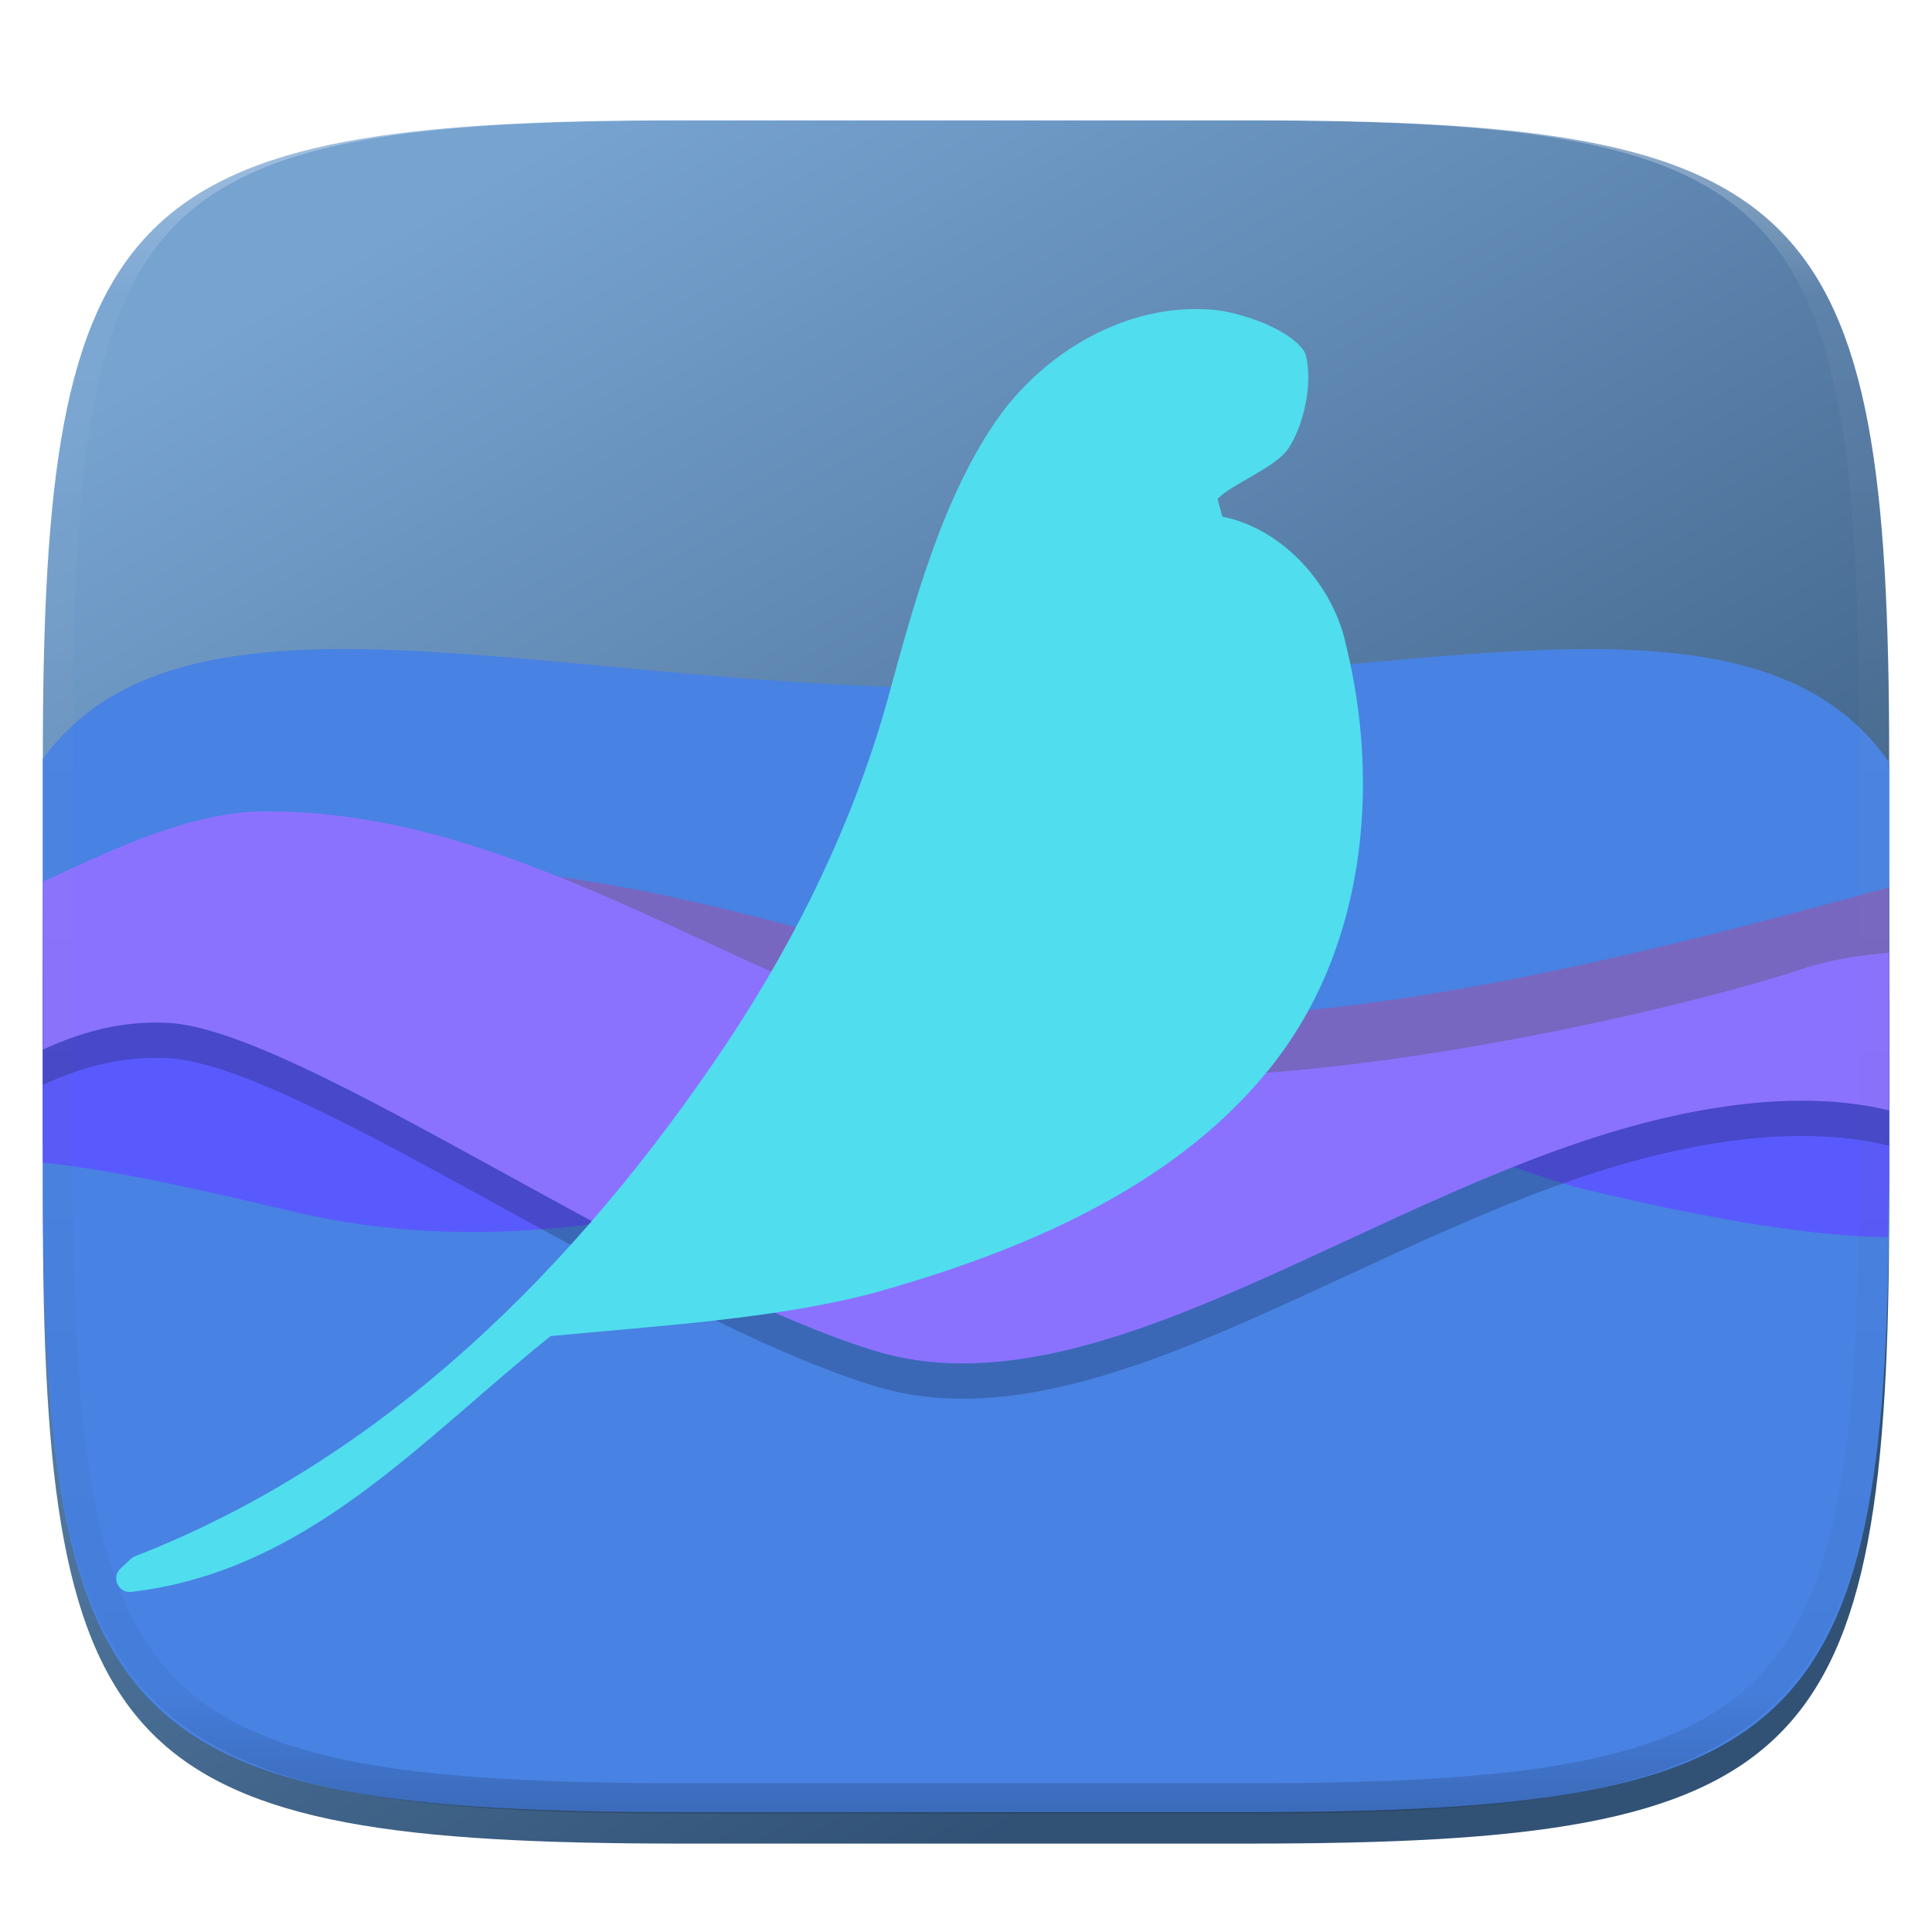 <svg xmlns="http://www.w3.org/2000/svg" style="isolation:isolate" width="256" height="256" viewBox="0 0 256 256">
 <g filter="url(#apboWjsUF391m8sY8reWXRTkea5uJPHT)">
  <linearGradient id="_lgradient_355" x1=".25" x2=".75" y1=".036" y2=".844" gradientTransform="matrix(244.648,0,0,228.338,5.676,11.947)" gradientUnits="userSpaceOnUse">
   <stop offset="0%" style="stop-color:#77A3D1"/>
   <stop offset="100%" style="stop-color:#315275"/>
  </linearGradient>
  <path fill="url(#_lgradient_355)" d="M 165.685 11.947 C 239.74 11.947 250.324 22.504 250.324 96.491 L 250.324 155.742 C 250.324 229.728 239.74 240.285 165.685 240.285 L 90.315 240.285 C 16.26 240.285 5.676 229.728 5.676 155.742 L 5.676 96.491 C 5.676 22.504 16.26 11.947 90.315 11.947 L 165.685 11.947 L 165.685 11.947 Z"/>
 </g>
 <defs>
  <filter id="apboWjsUF391m8sY8reWXRTkea5uJPHT" width="400%" height="400%" x="-200%" y="-200%" color-interpolation-filters="sRGB" filterUnits="objectBoundingBox">
   <feGaussianBlur xmlns="http://www.w3.org/2000/svg" in="SourceGraphic" stdDeviation="4.294"/>
   <feOffset xmlns="http://www.w3.org/2000/svg" dx="0" dy="4" result="pf_100_offsetBlur"/>
   <feFlood xmlns="http://www.w3.org/2000/svg" flood-opacity=".4"/>
   <feComposite xmlns="http://www.w3.org/2000/svg" in2="pf_100_offsetBlur" operator="in" result="pf_100_dropShadow"/>
   <feBlend xmlns="http://www.w3.org/2000/svg" in="SourceGraphic" in2="pf_100_dropShadow" mode="normal"/>
  </filter>
 </defs>
 <path fill="#4882E3" d="M 5.676 100.552 L 5.676 155.576 C 5.676 164.824 5.841 173.081 6.275 180.451 C 6.492 184.136 6.776 187.598 7.141 190.851 C 7.505 194.105 7.949 197.149 8.486 199.998 C 9.024 202.846 9.654 205.499 10.391 207.968 C 11.127 210.438 11.969 212.724 12.93 214.84 C 13.847 216.877 14.935 218.833 16.182 220.687 C 17.37 222.447 18.724 224.09 20.225 225.592 C 21.729 227.091 23.374 228.443 25.135 229.629 C 26.992 230.875 28.95 231.961 30.99 232.877 C 33.108 233.836 35.397 234.677 37.869 235.412 C 40.341 236.147 42.996 236.778 45.848 237.314 C 48.699 237.851 51.747 238.294 55.004 238.658 C 58.261 239.022 61.728 239.305 65.416 239.521 C 72.793 239.954 81.057 240.119 90.314 240.119 L 165.686 240.119 C 174.943 240.119 183.207 239.954 190.584 239.521 C 194.272 239.305 197.739 239.022 200.996 238.658 C 204.253 238.294 207.301 237.851 210.152 237.314 C 213.004 236.778 215.659 236.147 218.131 235.412 C 220.603 234.677 222.892 233.836 225.01 232.877 C 227.05 231.961 229.008 230.875 230.865 229.629 C 232.626 228.443 234.271 227.091 235.775 225.592 C 237.276 224.09 238.63 222.447 239.818 220.687 C 241.065 218.833 242.153 216.877 243.07 214.84 C 244.031 212.724 244.873 210.438 245.609 207.968 C 246.346 205.499 246.976 202.846 247.514 199.998 C 248.051 197.149 248.495 194.105 248.859 190.851 C 249.224 187.598 249.508 184.136 249.725 180.451 C 250.159 173.081 250.324 164.824 250.324 155.576 L 250.324 101.031 C 231.933 74.514 184.424 91.179 128.227 91.179 C 72.362 91.179 24.545 74.702 5.676 100.552 L 5.676 100.552 Z"/>
 <path fill="#7767C0" d="M 5.676 126.504 L 5.676 151.633 C 12.201 151.063 21.383 151.55 34.916 154.789 C 72.138 163.696 124.791 158.686 154.695 149.461 C 184.6 140.235 214.989 136.655 232.486 135.701 C 239.361 135.326 245.353 137.269 250.324 139.703 L 250.324 117.57 C 229.933 123.126 193.294 133.221 164.037 134.515 C 109.597 131.728 68.462 97.616 5.676 126.504 L 5.676 126.504 Z"/>
 <path fill="#595AFD" d="M 250.123 163.926 C 250.164 161.041 250.324 158.68 250.324 155.576 L 250.324 132.34 C 222.609 136.348 191.285 142.014 164.822 144.113 C 182.882 146.266 198.401 154.791 209.822 157.545 C 229.412 162.268 241.927 163.858 250.123 163.926 Z M 5.676 128.664 L 5.676 154.07 C 12.901 154.742 23.33 156.832 38.656 160.5 C 74.991 169.195 109.481 155.291 138.674 146.285 C 140.428 145.748 142.206 145.292 144.002 144.918 L 143.91 144.918 C 96.037 133.014 75.3 130.481 5.676 128.664 Z"/>
 <g opacity=".2">
  <path d="M 5.676 121.515 L 5.676 143.761 C 10.407 141.558 15.969 139.867 22.307 140.213 C 39.804 141.166 85.922 174.416 115.826 183.642 C 145.731 192.868 182.655 161.874 219.877 152.967 C 233.491 149.708 243.359 150.116 250.324 151.812 L 250.324 130.927 C 246.66 131.201 242.695 131.773 238.654 133.115 C 225.293 137.569 182.031 148.259 149.568 147.367 C 107.922 144.655 75.373 111.93 34.916 112.185 L 34.898 112.183 C 25.707 112.24 15.902 116.718 5.676 121.515 L 5.676 121.515 Z"/>
 </g>
 <path fill="#8A72FF" d="M 5.676 116.842 L 5.676 139.088 C 10.407 136.884 15.969 135.191 22.307 135.537 C 39.804 136.492 85.922 169.741 115.826 178.967 C 145.731 188.192 182.655 157.201 219.877 148.293 C 233.491 145.035 243.359 145.441 250.324 147.136 L 250.324 126.25 C 246.66 126.524 242.695 127.095 238.654 128.437 C 225.293 132.891 182.031 143.581 149.568 142.689 C 107.922 139.977 75.373 107.253 34.916 107.508 L 34.898 107.508 C 25.707 107.564 15.902 112.044 5.676 116.842 L 5.676 116.842 Z"/>
 <path fill="#50DDEE" d="M 159.716 40.982 C 149.076 40.454 138.663 46.551 132.466 55.083 C 132.462 55.085 132.459 55.086 132.455 55.094 C 125.064 65.411 121.167 79.696 117.935 91.515 L 117.935 91.527 C 113.467 108.077 105.922 123.741 96.424 138.05 C 76.736 167.566 51.146 193.252 17.881 206.219 C 17.669 206.303 17.475 206.428 17.311 206.586 L 15.973 207.832 C 14.709 209.019 15.687 211.132 17.41 210.937 C 40.736 208.197 55.747 190.833 72.954 177.046 C 86.786 175.691 102.683 174.821 116.055 171.251 C 116.062 171.249 116.069 171.248 116.076 171.24 C 134.868 165.957 155.252 157.624 168.077 141.785 C 180.86 126.108 183.006 104.291 178.336 85.39 C 176.748 77.836 170.233 70.095 161.979 68.462 C 161.757 67.681 161.543 66.911 161.324 66.124 C 163.114 64.163 168.898 62.054 170.673 59.484 C 172.646 56.629 174.029 50.946 173.018 47.032 C 172.964 46.825 172.873 46.629 172.75 46.454 C 170.574 43.315 163.298 40.991 159.712 40.985 L 159.716 40.982 L 159.716 40.982 Z"/>
 <g opacity=".4">
  <linearGradient id="_lgradient_356" x1=".517" x2=".517" y1="0" y2="1" gradientTransform="matrix(244.65,0,0,228.34,5.68,11.95)" gradientUnits="userSpaceOnUse">
   <stop offset="0%" style="stop-color:#FFF"/>
   <stop offset="12.5%" stop-opacity=".098" style="stop-color:#FFF"/>
   <stop offset="92.5%" stop-opacity=".098" style="stop-color:#000"/>
   <stop offset="100%" stop-opacity=".498" style="stop-color:#000"/>
  </linearGradient>
  <path fill="url(#_lgradient_356)" fill-rule="evenodd" d="M 165.068 11.951 C 169.396 11.941 173.724 11.991 178.052 12.089 C 181.927 12.167 185.803 12.315 189.678 12.541 C 193.131 12.737 196.583 13.022 200.026 13.395 C 203.085 13.73 206.144 14.181 209.174 14.741 C 211.889 15.243 214.574 15.881 217.22 16.657 C 219.62 17.355 221.971 18.219 224.243 19.241 C 226.358 20.184 228.384 21.304 230.302 22.591 C 232.142 23.829 233.863 25.244 235.437 26.806 C 237.001 28.378 238.417 30.088 239.656 31.925 C 240.945 33.841 242.066 35.865 243.02 37.967 C 244.043 40.247 244.909 42.585 245.617 44.972 C 246.394 47.615 247.034 50.297 247.535 53.009 C 248.096 56.035 248.548 59.081 248.883 62.136 C 249.257 65.575 249.542 69.014 249.739 72.462 C 249.965 76.323 250.112 80.194 250.201 84.055 C 250.289 88.378 250.339 92.701 250.329 97.014 L 250.329 155.226 C 250.339 159.549 250.289 163.862 250.201 168.185 C 250.112 172.056 249.965 175.917 249.739 179.778 C 249.542 183.226 249.257 186.675 248.883 190.104 C 248.548 193.159 248.096 196.215 247.535 199.241 C 247.034 201.943 246.394 204.625 245.617 207.268 C 244.909 209.655 244.043 212.003 243.02 214.273 C 242.066 216.385 240.945 218.399 239.656 220.315 C 238.417 222.152 237.001 223.872 235.437 225.434 C 233.863 226.996 232.142 228.411 230.302 229.649 C 228.384 230.936 226.358 232.056 224.243 232.999 C 221.971 234.021 219.62 234.885 217.22 235.593 C 214.574 236.369 211.889 237.007 209.174 237.499 C 206.144 238.068 203.085 238.51 200.026 238.845 C 196.583 239.218 193.131 239.503 189.678 239.699 C 185.803 239.925 181.927 240.073 178.052 240.161 C 173.724 240.249 169.396 240.299 165.068 240.289 L 90.942 240.289 C 86.614 240.299 82.286 240.249 77.958 240.161 C 74.083 240.073 70.207 239.925 66.332 239.699 C 62.879 239.503 59.427 239.218 55.984 238.845 C 52.925 238.51 49.866 238.068 46.836 237.499 C 44.121 237.007 41.436 236.369 38.79 235.593 C 36.39 234.885 34.039 234.021 31.767 232.999 C 29.652 232.056 27.626 230.936 25.708 229.649 C 23.868 228.411 22.147 226.996 20.573 225.434 C 19.009 223.872 17.593 222.152 16.354 220.315 C 15.065 218.399 13.944 216.385 12.99 214.273 C 11.967 212.003 11.101 209.655 10.393 207.268 C 9.616 204.625 8.976 201.943 8.475 199.241 C 7.914 196.215 7.462 193.159 7.127 190.104 C 6.753 186.675 6.468 183.226 6.271 179.778 C 6.045 175.917 5.898 172.056 5.809 168.185 C 5.721 163.862 5.671 159.549 5.681 155.226 L 5.681 97.014 C 5.671 92.701 5.721 88.378 5.809 84.055 C 5.898 80.194 6.045 76.323 6.271 72.462 C 6.468 69.014 6.753 65.575 7.127 62.136 C 7.462 59.081 7.914 56.035 8.475 53.009 C 8.976 50.297 9.616 47.615 10.393 44.972 C 11.101 42.585 11.967 40.247 12.99 37.967 C 13.944 35.865 15.065 33.841 16.354 31.925 C 17.593 30.088 19.009 28.378 20.573 26.806 C 22.147 25.244 23.868 23.829 25.708 22.591 C 27.626 21.304 29.652 20.184 31.767 19.241 C 34.039 18.219 36.39 17.355 38.79 16.657 C 41.436 15.881 44.121 15.243 46.836 14.741 C 49.866 14.181 52.925 13.73 55.984 13.395 C 59.427 13.022 62.879 12.737 66.332 12.541 C 70.207 12.315 74.083 12.167 77.958 12.089 C 82.286 11.991 86.614 11.941 90.942 11.951 L 165.068 11.951 Z M 165.078 15.96 C 169.376 15.95 173.675 15.999 177.973 16.087 C 181.8 16.176 185.626 16.323 189.452 16.539 C 192.836 16.736 196.219 17.011 199.583 17.384 C 202.554 17.699 205.515 18.131 208.446 18.681 C 211.023 19.153 213.58 19.762 216.099 20.499 C 218.322 21.147 220.495 21.953 222.6 22.896 C 224.509 23.751 226.338 24.763 228.069 25.922 C 229.692 27.013 231.207 28.26 232.594 29.646 C 233.981 31.031 235.23 32.544 236.332 34.165 C 237.492 35.894 238.506 37.712 239.361 39.608 C 240.306 41.72 241.112 43.892 241.761 46.102 C 242.509 48.617 243.109 51.162 243.591 53.736 C 244.132 56.664 244.565 59.611 244.889 62.578 C 245.263 65.938 245.539 69.308 245.735 72.688 C 245.952 76.51 246.109 80.322 246.188 84.144 C 246.276 88.437 246.325 92.721 246.325 97.014 C 246.325 97.014 246.325 97.014 246.325 97.014 L 246.325 155.226 C 246.325 155.226 246.325 155.226 246.325 155.226 C 246.325 159.519 246.276 163.803 246.188 168.096 C 246.109 171.918 245.952 175.74 245.735 179.552 C 245.539 182.932 245.263 186.302 244.889 189.672 C 244.565 192.629 244.132 195.576 243.591 198.504 C 243.109 201.078 242.509 203.623 241.761 206.138 C 241.112 208.358 240.306 210.52 239.361 212.632 C 238.506 214.528 237.492 216.356 236.332 218.075 C 235.23 219.706 233.981 221.219 232.594 222.604 C 231.207 223.98 229.692 225.227 228.069 226.318 C 226.338 227.477 224.509 228.489 222.6 229.344 C 220.495 230.297 218.322 231.093 216.099 231.741 C 213.58 232.478 211.023 233.087 208.446 233.559 C 205.515 234.109 202.554 234.541 199.583 234.865 C 196.219 235.229 192.836 235.514 189.452 235.701 C 185.626 235.917 181.8 236.074 177.973 236.153 C 173.675 236.251 169.376 236.29 165.078 236.29 C 165.078 236.29 165.078 236.29 165.068 236.29 L 90.942 236.29 C 90.932 236.29 90.932 236.29 90.932 236.29 C 86.634 236.29 82.335 236.251 78.037 236.153 C 74.21 236.074 70.384 235.917 66.558 235.701 C 63.174 235.514 59.791 235.229 56.427 234.865 C 53.456 234.541 50.495 234.109 47.564 233.559 C 44.987 233.087 42.43 232.478 39.911 231.741 C 37.688 231.093 35.515 230.297 33.41 229.344 C 31.501 228.489 29.672 227.477 27.941 226.318 C 26.318 225.227 24.803 223.98 23.416 222.604 C 22.029 221.219 20.78 219.706 19.678 218.075 C 18.518 216.356 17.504 214.528 16.649 212.632 C 15.704 210.52 14.898 208.358 14.249 206.138 C 13.501 203.623 12.901 201.078 12.419 198.504 C 11.878 195.576 11.445 192.629 11.121 189.672 C 10.747 186.302 10.472 182.932 10.275 179.552 C 10.058 175.74 9.901 171.918 9.822 168.096 C 9.734 163.803 9.685 159.519 9.685 155.226 C 9.685 155.226 9.685 155.226 9.685 155.226 L 9.685 97.014 C 9.685 97.014 9.685 97.014 9.685 97.014 C 9.685 92.721 9.734 88.437 9.822 84.144 C 9.901 80.322 10.058 76.51 10.275 72.688 C 10.472 69.308 10.747 65.938 11.121 62.578 C 11.445 59.611 11.878 56.664 12.419 53.736 C 12.901 51.162 13.501 48.617 14.249 46.102 C 14.898 43.892 15.704 41.72 16.649 39.608 C 17.504 37.712 18.518 35.894 19.678 34.165 C 20.78 32.544 22.029 31.031 23.416 29.646 C 24.803 28.26 26.318 27.013 27.941 25.922 C 29.672 24.763 31.501 23.751 33.41 22.896 C 35.515 21.953 37.688 21.147 39.911 20.499 C 42.43 19.762 44.987 19.153 47.564 18.681 C 50.495 18.131 53.456 17.699 56.427 17.384 C 59.791 17.011 63.174 16.736 66.558 16.539 C 70.384 16.323 74.21 16.176 78.037 16.087 C 82.335 15.999 86.634 15.95 90.932 15.96 C 90.932 15.96 90.932 15.96 90.942 15.96 L 165.068 15.96 C 165.078 15.96 165.078 15.96 165.078 15.96 Z"/>
 </g>
</svg>
